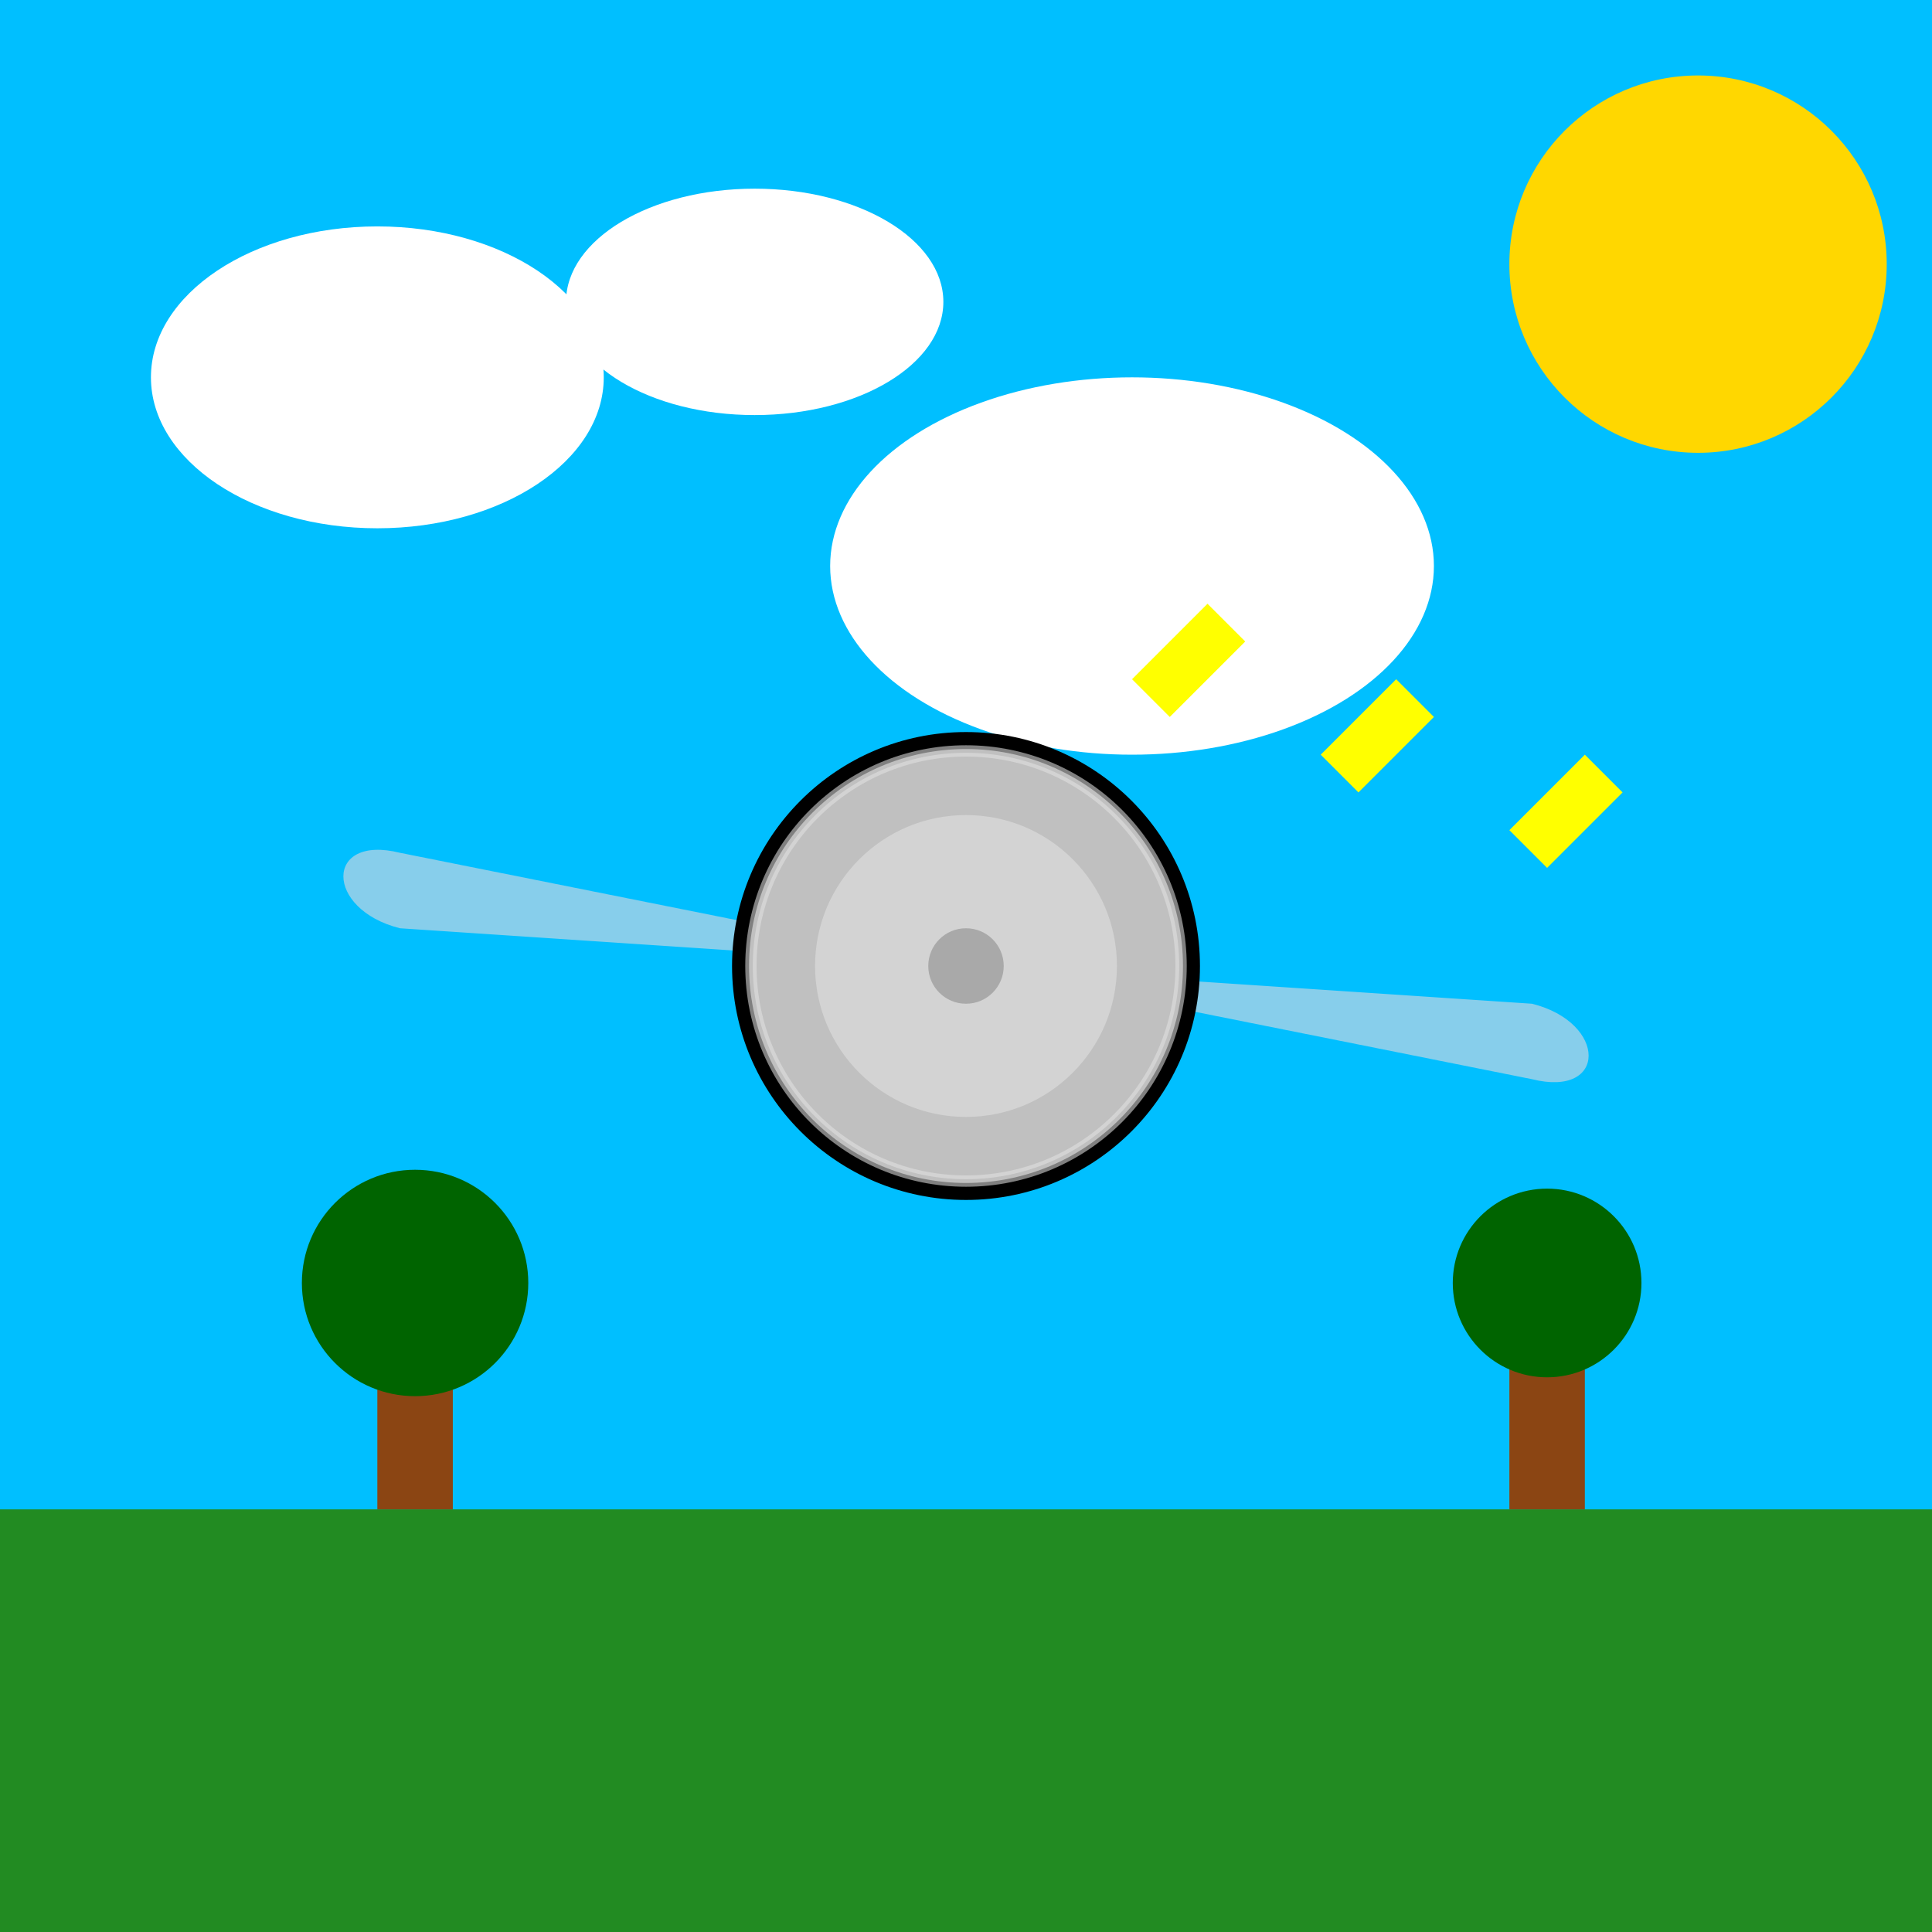 <!--

Generated by DrawGPT.
Free, open source, AI generated images in SVG, PNG, and HTML Canvas format.
https://drawgpt.ai

Created: 2025-01-09T16:03:34+00:00
-->
<svg viewBox="0 0 512 512" xmlns="http://www.w3.org/2000/svg">
  <title>Spinning CD on Airplane Wing Propeller</title>
  <desc>When CDs take flight, the beats really soar! Enjoy the musical journey.</desc>
  
  <!-- Background Sky -->
  <rect id="background-sky" class="background-sky" x="0" y="0" width="512" height="512" fill="deepskyblue" />
  
  <!-- Sun -->
  <circle id="sun" class="sun" cx="450" cy="70" r="50" fill="gold">
    <animateTransform attributeName="transform" attributeType="XML" type="rotate"
      from="0 450 70" to="360 450 70" dur="20s" repeatCount="indefinite"/>
  </circle>
  
  <!-- Clouds -->
  <g id="cloud-group" class="cloud-group">
    <ellipse id="cloud1" class="cloud" cx="100" cy="100" rx="60" ry="40" fill="white">
      <animateTransform attributeName="transform" attributeType="XML" type="translate"
        from="-20 0" to="20 0" dur="10s" repeatCount="indefinite" />
    </ellipse>
    <ellipse id="cloud2" class="cloud" cx="300" cy="150" rx="80" ry="50" fill="white">
      <animateTransform attributeName="transform" attributeType="XML" type="translate"
        from="20 0" to="-20 0" dur="12s" repeatCount="indefinite" />
    </ellipse>
    <ellipse id="cloud3" class="cloud" cx="200" cy="80" rx="50" ry="30" fill="white">
      <animateTransform attributeName="transform" attributeType="XML" type="translate"
        from="-15 0" to="15 0" dur="8s" repeatCount="indefinite" />
    </ellipse>
  </g>
  
  <!-- Airplane Wing Shaped Propeller -->
  <g id="propeller" class="propeller" transform="translate(256,256)">
    <!-- Central Hub -->
    <circle id="hub" class="hub" cx="0" cy="0" r="20" fill="darkgray" />
    
    <!-- Left Wing Blade -->
    <path id="wing-left" class="wing-left" d="M0,0 L-150,-30 C-170,-35 -170,-15 -150,-10 Z" fill="skyblue">
      <animateTransform attributeName="transform" attributeType="XML" type="rotate"
        from="0" to="360" dur="5s" repeatCount="indefinite" />
    </path>
    
    <!-- Right Wing Blade -->
    <path id="wing-right" class="wing-right" d="M0,0 L150,30 C170,35 170,15 150,10 Z" fill="skyblue">
      <animateTransform attributeName="transform" attributeType="XML" type="rotate"
        from="0" to="-360" dur="5s" repeatCount="indefinite" />
    </path>
  </g>
  
  <!-- Spinning CD -->
  <circle id="cd" class="cd" cx="256" cy="256" r="60" fill="silver" stroke="black" stroke-width="4">
    <animateTransform attributeName="transform" attributeType="XML" type="rotate"
      from="0 256 256" to="360 256 256" dur="5s" repeatCount="indefinite" />
  </circle>
  
  <!-- CD Details -->
  <circle id="cd-inner" class="cd-inner" cx="256" cy="256" r="40" fill="lightgray" />
  <circle id="cd-center" class="cd-center" cx="256" cy="256" r="10" fill="darkgray" />
  
  <!-- CD Grooves -->
  <g id="cd-grooves" class="cd-grooves">
    <circle cx="256" cy="256" r="58" stroke="gray" stroke-width="1" fill="none">
      <animateTransform attributeName="transform" attributeType="XML" type="rotate"
        from="0 256 256" to="360 256 256" dur="5s" repeatCount="indefinite" />
    </circle>
    <circle cx="256" cy="256" r="56" stroke="lightgray" stroke-width="1" fill="none">
      <animateTransform attributeName="transform" attributeType="XML" type="rotate"
        from="0 256 256" to="-360 256 256" dur="5s" repeatCount="indefinite" />
    </circle>
    <!-- Additional grooves can be added similarly for more detail -->
  </g>
  
  <!-- Decorative Music Notes -->
  <g id="music-notes" class="music-notes" fill="yellow">
    <path d="M350,200 l20,-20 l10,10 l-20,20 Z">
      <animateTransform attributeName="transform" attributeType="XML" type="translate"
        values="0,0; 0,-10; 0,0" dur="2s" repeatCount="indefinite" />
    </path>
    <path d="M400,220 l20,-20 l10,10 l-20,20 Z">
      <animateTransform attributeName="transform" attributeType="XML" type="translate"
        values="0,0; 0,-15; 0,0" dur="3s" repeatCount="indefinite" />
    </path>
    <path d="M300,180 l20,-20 l10,10 l-20,20 Z">
      <animateTransform attributeName="transform" attributeType="XML" type="translate"
        values="0,0; 0,-12; 0,0" dur="2.5s" repeatCount="indefinite" />
    </path>
  </g>
  
  <!-- Ground -->
  <rect id="ground" class="ground" x="0" y="400" width="512" height="112" fill="forestgreen" />
  
  <!-- Trees on Ground -->
  <g id="trees" class="trees">
    <rect id="tree-trunk1" class="tree-trunk" x="100" y="350" width="20" height="50" fill="saddlebrown">
      <animateTransform attributeName="transform" attributeType="XML" type="scale"
        values="1,1; 1.1,0.9; 1,1" dur="4s" repeatCount="indefinite" />
    </rect>
    <circle id="tree-leaf1" class="tree-leaf" cx="110" cy="340" r="30" fill="darkgreen">
      <animateTransform attributeName="transform" attributeType="XML" type="scale"
        values="1,1; 1.05,0.95; 1,1" dur="4s" repeatCount="indefinite" />
    </circle>
    
    <rect id="tree-trunk2" class="tree-trunk" x="400" y="360" width="20" height="40" fill="saddlebrown">
      <animateTransform attributeName="transform" attributeType="XML" type="scale"
        values="1,1; 1.05,0.95; 1,1" dur="3.5s" repeatCount="indefinite" />
    </rect>
    <circle id="tree-leaf2" class="tree-leaf" cx="410" cy="340" r="25" fill="darkgreen">
      <animateTransform attributeName="transform" attributeType="XML" type="scale"
        values="1,1; 1.07,0.93; 1,1" dur="3.5s" repeatCount="indefinite" />
    </circle>
  </g>
</svg>